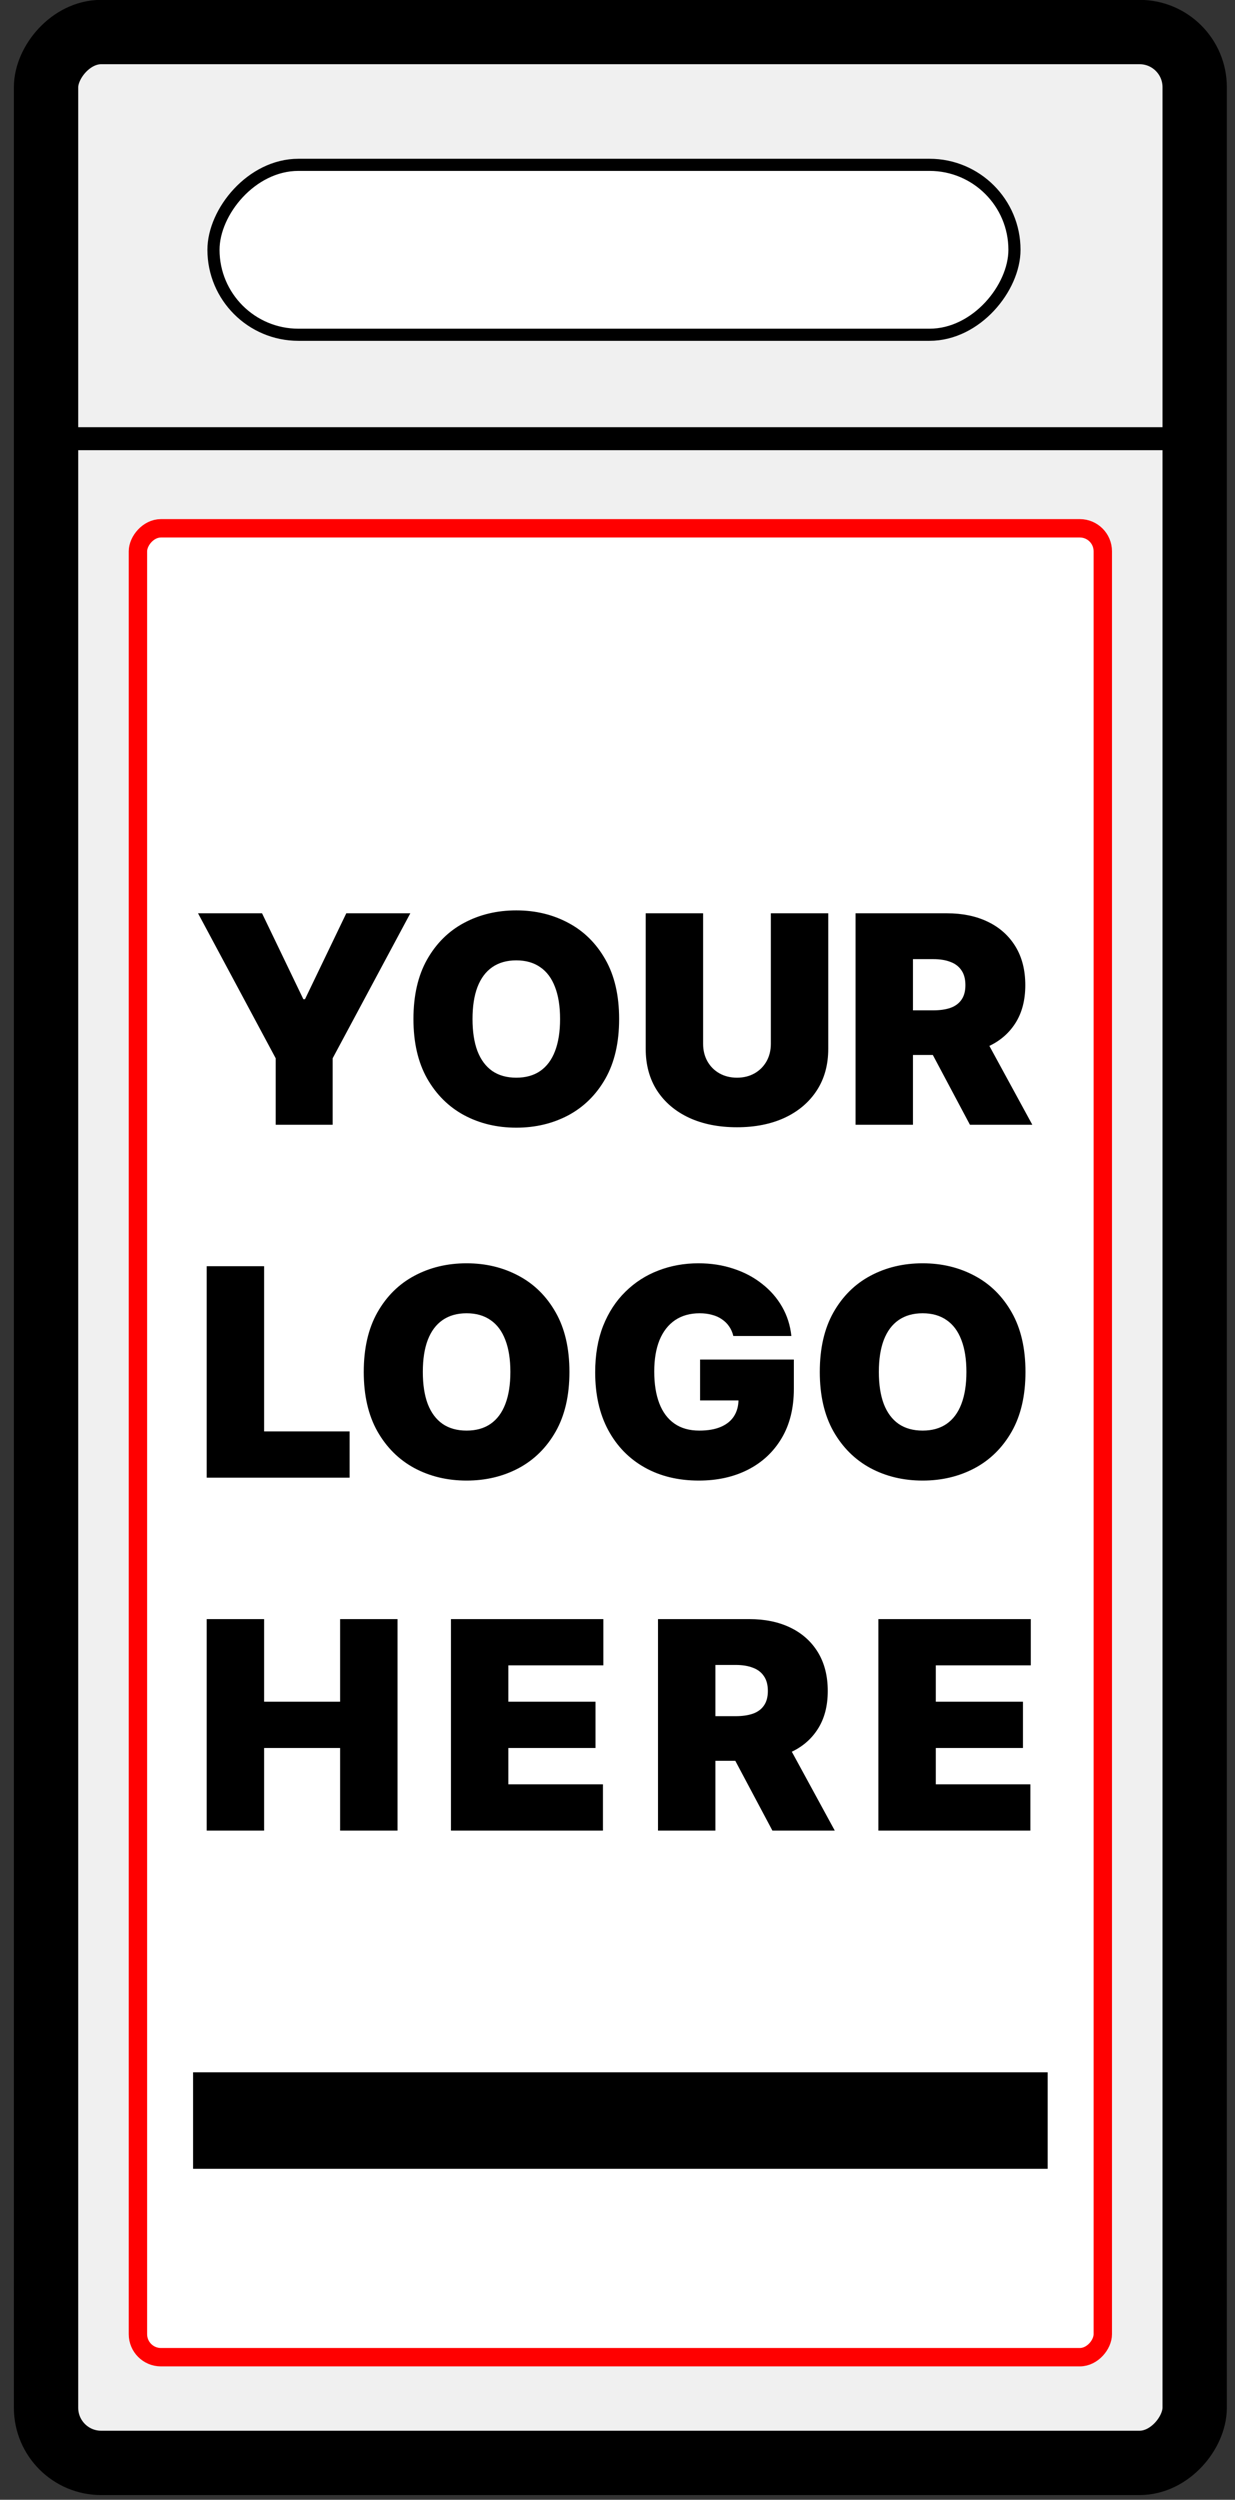 <svg xmlns="http://www.w3.org/2000/svg" fill="none" viewBox="0 0 84 170" height="170" width="84">
<rect x="0" y="0" width="84" height="170" fill="#333333" stroke="none"/>
<rect stroke-width="4.375" stroke="black" fill="#F0F0F0" transform="matrix(-1 0 0 1 79.07 -0.009)" rx="3.75" height="165.314" width="78.126" y="2.188" x="-2.188"></rect>
<rect stroke-width="1.25" stroke="#FF0000" fill="white" transform="matrix(-1 0 0 1 74.383 35.303)" rx="1.563" height="124.376" width="65.626" y="0.625" x="-0.625"></rect>
<line stroke-width="1.563" stroke="black" transform="matrix(-1 0 0 1 82.195 30.615)" y2="-0.781" x2="79.688" y1="-0.781"></line>
<path fill="black" d="M13.469 62.109H17.823L20.633 67.952H20.745L23.554 62.109H27.909L22.627 71.969V76.492H18.751V71.969L13.469 62.109ZM42.111 69.3C42.111 70.902 41.8 72.252 41.177 73.353C40.555 74.448 39.714 75.279 38.656 75.846C37.598 76.408 36.418 76.689 35.116 76.689C33.805 76.689 32.621 76.406 31.563 75.839C30.509 75.268 29.671 74.434 29.048 73.339C28.43 72.239 28.121 70.892 28.121 69.3C28.121 67.699 28.43 66.351 29.048 65.255C29.671 64.155 30.509 63.324 31.563 62.762C32.621 62.195 33.805 61.912 35.116 61.912C36.418 61.912 37.598 62.195 38.656 62.762C39.714 63.324 40.555 64.155 41.177 65.255C41.8 66.351 42.111 67.699 42.111 69.3ZM38.094 69.3C38.094 68.439 37.979 67.713 37.75 67.123C37.525 66.529 37.191 66.079 36.746 65.775C36.306 65.466 35.762 65.311 35.116 65.311C34.47 65.311 33.925 65.466 33.48 65.775C33.04 66.079 32.705 66.529 32.476 67.123C32.251 67.713 32.139 68.439 32.139 69.3C32.139 70.162 32.251 70.89 32.476 71.485C32.705 72.075 33.04 72.524 33.48 72.833C33.925 73.138 34.47 73.29 35.116 73.29C35.762 73.29 36.306 73.138 36.746 72.833C37.191 72.524 37.525 72.075 37.75 71.485C37.979 70.89 38.094 70.162 38.094 69.3ZM52.43 62.109H56.335V71.323C56.335 72.419 56.073 73.367 55.548 74.168C55.029 74.963 54.303 75.579 53.371 76.015C52.44 76.445 51.358 76.661 50.127 76.661C48.886 76.661 47.8 76.445 46.868 76.015C45.936 75.579 45.21 74.963 44.691 74.168C44.176 73.367 43.918 72.419 43.918 71.323V62.109H47.823V70.986C47.823 71.431 47.921 71.829 48.118 72.18C48.315 72.526 48.586 72.798 48.933 72.995C49.284 73.191 49.682 73.29 50.127 73.29C50.576 73.29 50.974 73.191 51.321 72.995C51.667 72.798 51.938 72.526 52.135 72.18C52.332 71.829 52.43 71.431 52.43 70.986V62.109ZM58.191 76.492V62.109H64.399C65.467 62.109 66.401 62.303 67.202 62.692C68.002 63.08 68.625 63.64 69.07 64.37C69.515 65.101 69.737 65.976 69.737 66.997C69.737 68.027 69.507 68.895 69.049 69.603C68.594 70.309 67.955 70.843 67.131 71.204C66.312 71.564 65.355 71.745 64.259 71.745H60.551V68.71H63.472C63.931 68.71 64.322 68.654 64.645 68.542C64.973 68.425 65.223 68.24 65.397 67.987C65.575 67.734 65.663 67.404 65.663 66.997C65.663 66.585 65.575 66.25 65.397 65.993C65.223 65.73 64.973 65.538 64.645 65.417C64.322 65.29 63.931 65.227 63.472 65.227H62.096V76.492H58.191ZM66.619 69.89L70.215 76.492H65.972L62.461 69.89H66.619ZM14.059 100.492V86.109H17.964V97.346H23.779V100.492H14.059ZM38.731 93.3C38.731 94.902 38.42 96.252 37.797 97.353C37.175 98.448 36.334 99.279 35.276 99.846C34.218 100.408 33.038 100.689 31.736 100.689C30.425 100.689 29.241 100.406 28.183 99.839C27.129 99.268 26.291 98.434 25.668 97.339C25.05 96.239 24.741 94.892 24.741 93.3C24.741 91.699 25.05 90.351 25.668 89.255C26.291 88.155 27.129 87.324 28.183 86.762C29.241 86.195 30.425 85.912 31.736 85.912C33.038 85.912 34.218 86.195 35.276 86.762C36.334 87.324 37.175 88.155 37.797 89.255C38.42 90.351 38.731 91.699 38.731 93.3ZM34.714 93.3C34.714 92.439 34.599 91.713 34.37 91.123C34.145 90.529 33.811 90.079 33.366 89.775C32.926 89.466 32.383 89.311 31.736 89.311C31.09 89.311 30.545 89.466 30.1 89.775C29.66 90.079 29.325 90.529 29.096 91.123C28.871 91.713 28.759 92.439 28.759 93.3C28.759 94.162 28.871 94.89 29.096 95.485C29.325 96.075 29.66 96.524 30.1 96.833C30.545 97.138 31.09 97.29 31.736 97.29C32.383 97.29 32.926 97.138 33.366 96.833C33.811 96.524 34.145 96.075 34.37 95.485C34.599 94.89 34.714 94.162 34.714 93.3ZM49.879 90.856C49.818 90.608 49.722 90.391 49.591 90.203C49.46 90.011 49.296 89.85 49.099 89.719C48.907 89.583 48.683 89.482 48.425 89.417C48.172 89.346 47.894 89.311 47.589 89.311C46.934 89.311 46.374 89.468 45.911 89.782C45.452 90.096 45.101 90.547 44.857 91.137C44.619 91.727 44.499 92.439 44.499 93.272C44.499 94.115 44.614 94.836 44.843 95.436C45.073 96.035 45.415 96.494 45.869 96.812C46.323 97.13 46.887 97.29 47.561 97.29C48.156 97.29 48.65 97.203 49.043 97.03C49.441 96.856 49.739 96.611 49.935 96.292C50.132 95.974 50.23 95.599 50.23 95.169L50.904 95.239H47.617V92.458H53.995V94.452C53.995 95.763 53.716 96.885 53.159 97.816C52.606 98.743 51.843 99.455 50.869 99.951C49.9 100.443 48.788 100.689 47.533 100.689C46.133 100.689 44.904 100.392 43.846 99.797C42.788 99.202 41.962 98.355 41.367 97.254C40.777 96.154 40.482 94.846 40.482 93.329C40.482 92.139 40.662 91.086 41.023 90.168C41.388 89.251 41.894 88.476 42.54 87.844C43.186 87.207 43.933 86.727 44.78 86.404C45.628 86.076 46.536 85.912 47.505 85.912C48.357 85.912 49.149 86.034 49.879 86.277C50.614 86.516 51.263 86.858 51.824 87.303C52.391 87.743 52.847 88.265 53.194 88.869C53.54 89.473 53.751 90.135 53.826 90.856H49.879ZM69.749 93.3C69.749 94.902 69.438 96.252 68.815 97.353C68.192 98.448 67.352 99.279 66.294 99.846C65.236 100.408 64.056 100.689 62.754 100.689C61.443 100.689 60.259 100.406 59.2 99.839C58.147 99.268 57.309 98.434 56.686 97.339C56.068 96.239 55.759 94.892 55.759 93.3C55.759 91.699 56.068 90.351 56.686 89.255C57.309 88.155 58.147 87.324 59.2 86.762C60.259 86.195 61.443 85.912 62.754 85.912C64.056 85.912 65.236 86.195 66.294 86.762C67.352 87.324 68.192 88.155 68.815 89.255C69.438 90.351 69.749 91.699 69.749 93.3ZM65.732 93.3C65.732 92.439 65.617 91.713 65.388 91.123C65.163 90.529 64.828 90.079 64.384 89.775C63.943 89.466 63.4 89.311 62.754 89.311C62.108 89.311 61.563 89.466 61.118 89.775C60.678 90.079 60.343 90.529 60.114 91.123C59.889 91.713 59.776 92.439 59.776 93.3C59.776 94.162 59.889 94.89 60.114 95.485C60.343 96.075 60.678 96.524 61.118 96.833C61.563 97.138 62.108 97.29 62.754 97.29C63.4 97.29 63.943 97.138 64.384 96.833C64.828 96.524 65.163 96.075 65.388 95.485C65.617 94.89 65.732 94.162 65.732 93.3ZM14.059 124.492V110.109H17.964V115.727H23.133V110.109H27.038V124.492H23.133V118.874H17.964V124.492H14.059ZM30.672 124.492V110.109H41.038V113.255H34.577V115.727H40.504V118.874H34.577V121.346H41.01V124.492H30.672ZM44.755 124.492V110.109H50.963C52.031 110.109 52.965 110.303 53.766 110.692C54.566 111.08 55.189 111.64 55.634 112.37C56.078 113.101 56.301 113.976 56.301 114.997C56.301 116.027 56.071 116.895 55.612 117.602C55.158 118.309 54.519 118.843 53.695 119.204C52.876 119.564 51.918 119.745 50.823 119.745H47.114V116.711H50.036C50.495 116.711 50.886 116.654 51.209 116.542C51.537 116.425 51.787 116.24 51.961 115.987C52.138 115.734 52.227 115.404 52.227 114.997C52.227 114.585 52.138 114.25 51.961 113.993C51.787 113.73 51.537 113.538 51.209 113.417C50.886 113.29 50.495 113.227 50.036 113.227H48.66V124.492H44.755ZM53.182 117.89L56.778 124.492H52.536L49.025 117.89H53.182ZM59.745 124.492V110.109H70.111V113.255H63.65V115.727H69.578V118.874H63.65V121.346H70.083V124.492H59.745Z"></path>
<rect fill="black" transform="matrix(-1 0 0 1 71.258 140.93)" height="6.563" width="58.126"></rect>
<rect stroke-width="0.825" stroke="black" fill="white" transform="matrix(-1 0 0 1 68.587 10.797)" rx="5.778" height="11.556" width="54.48" y="0.413" x="-0.413"></rect>
</svg>
